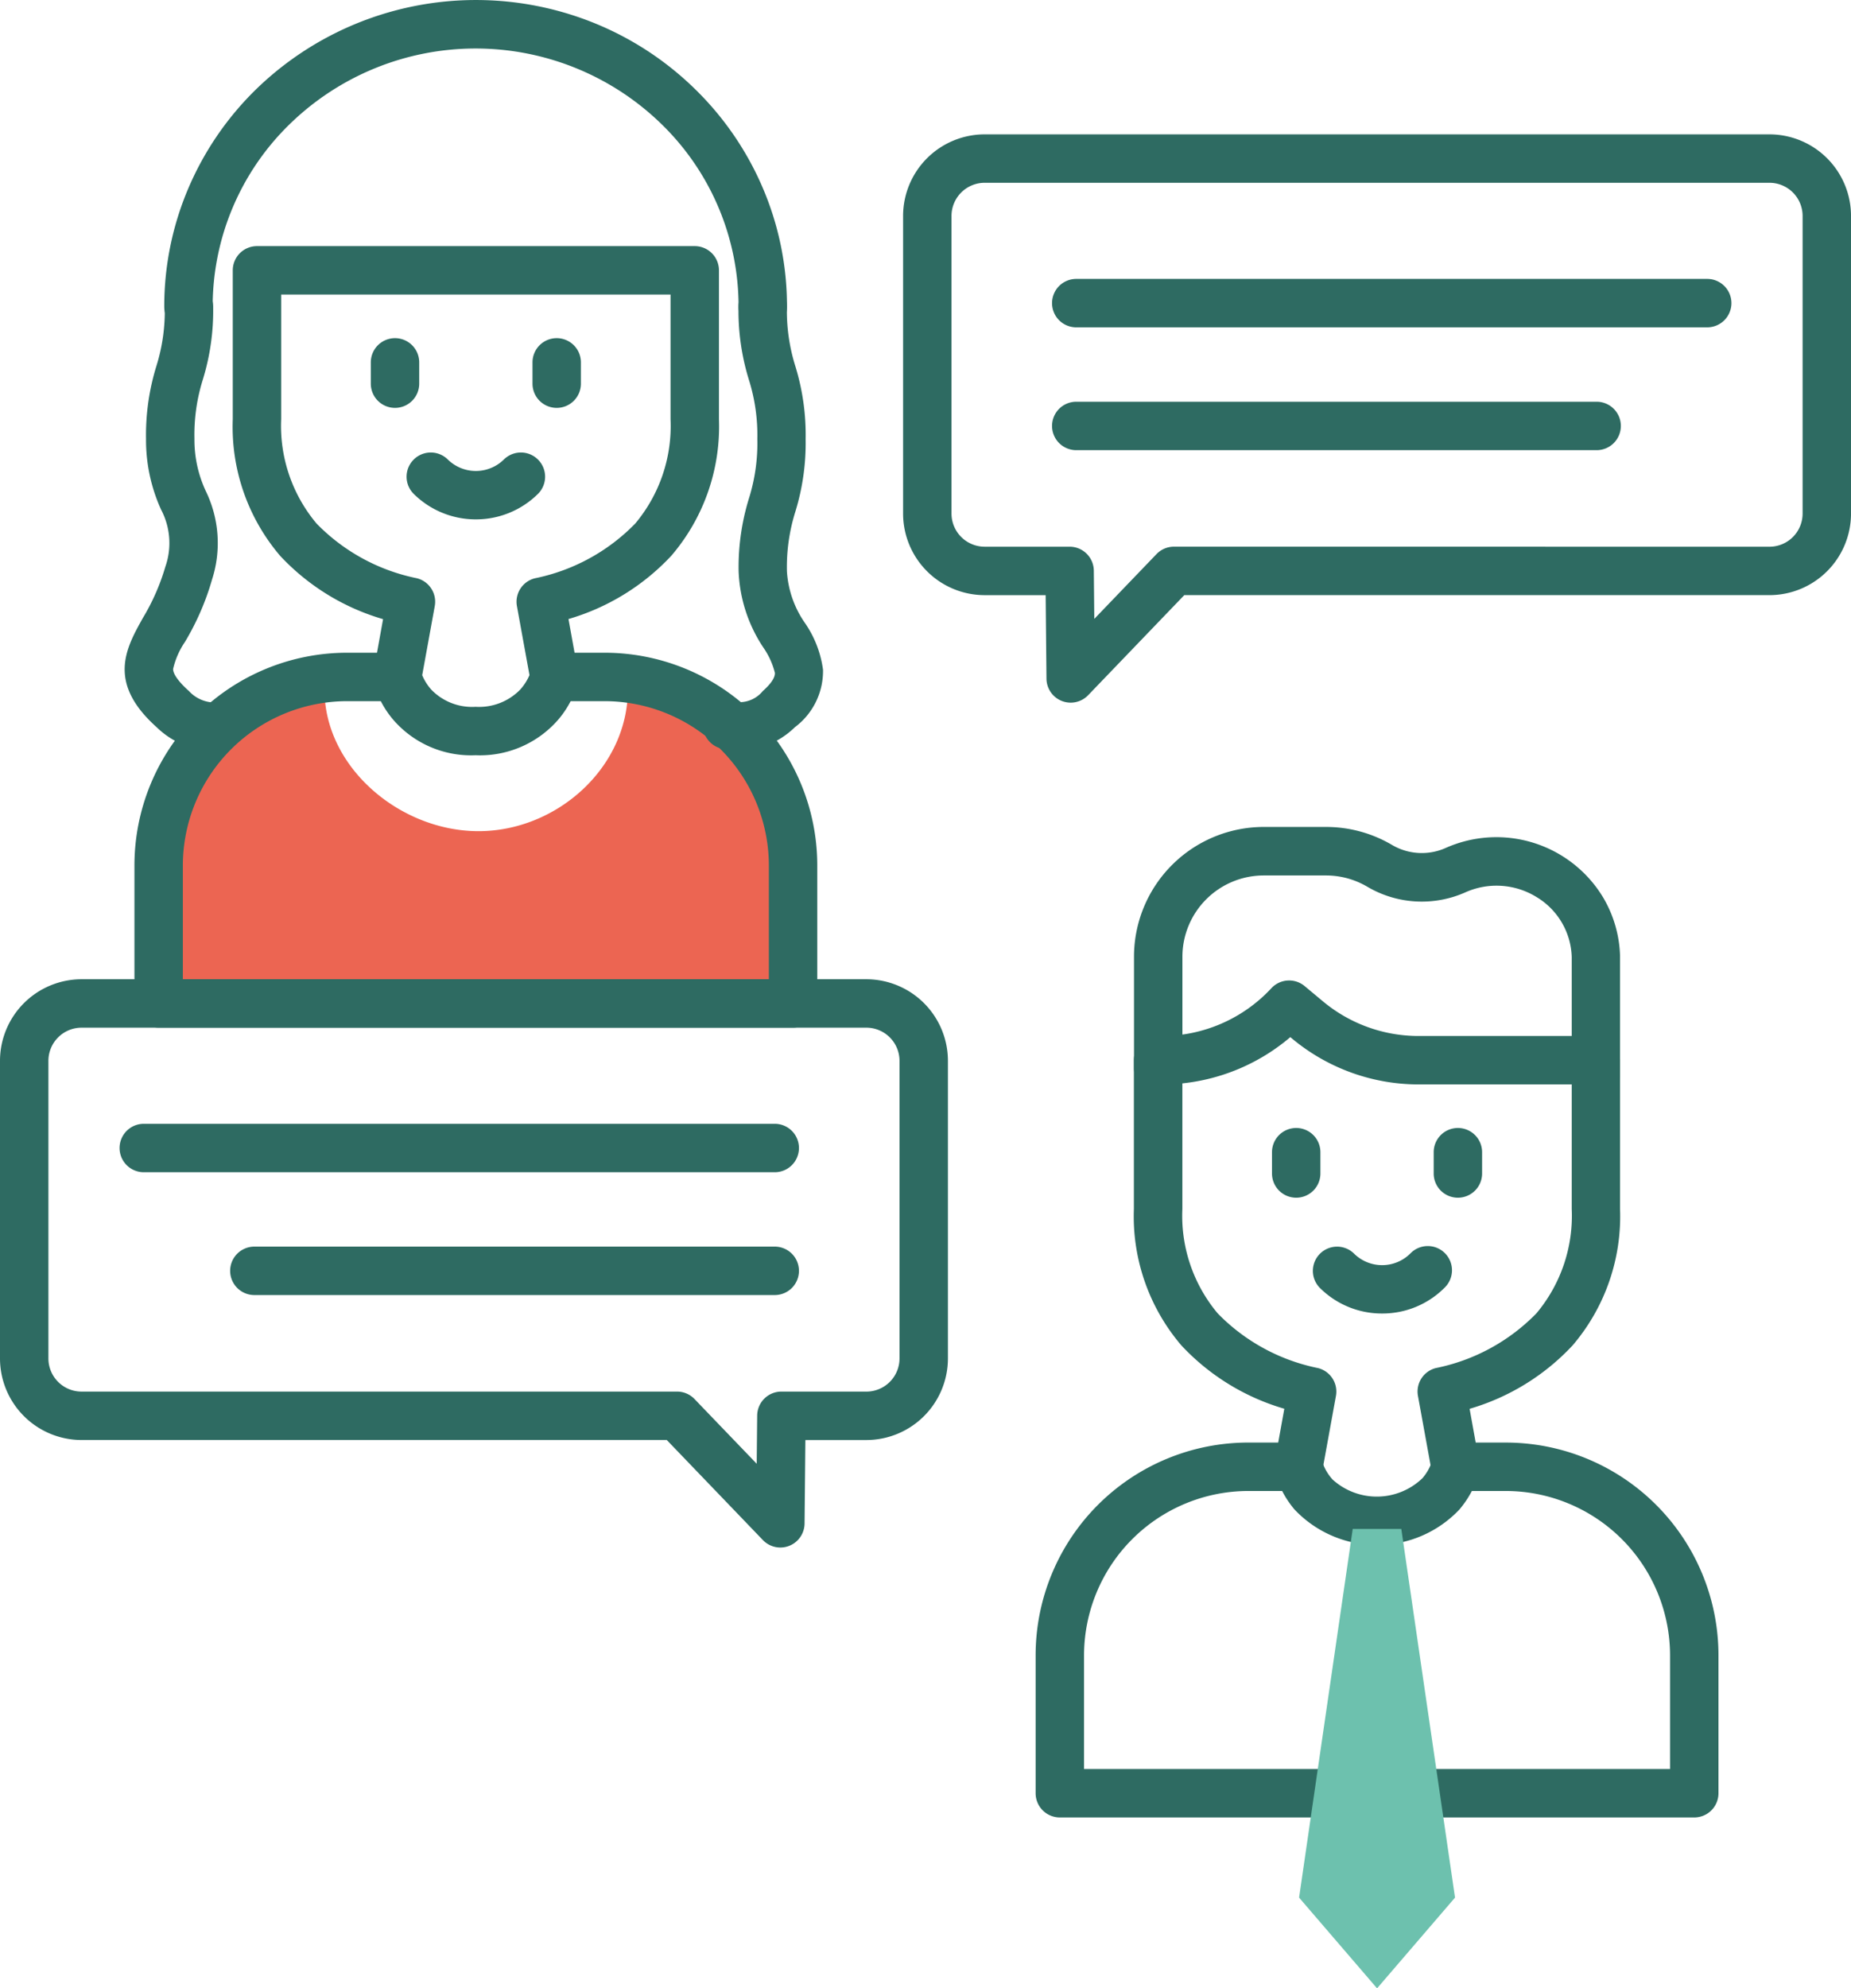 <svg xmlns="http://www.w3.org/2000/svg" xmlns:xlink="http://www.w3.org/1999/xlink" width="114.703" height="123.165" viewBox="0 0 114.703 123.165"><defs><clipPath id="clip-path"><rect id="Rechteck_9220" data-name="Rechteck 9220" width="38.312" height="19.601" fill="none"></rect></clipPath></defs><g id="Gruppe_30438" data-name="Gruppe 30438" transform="translate(-481.375 -3741.65)"><g id="Gruppe_28438" data-name="Gruppe 28438" transform="translate(491.873 3784.102)"><g id="Gruppe_28436" data-name="Gruppe 28436" transform="translate(0 0)" clip-path="url(#clip-path)"><path id="Pfad_31083" data-name="Pfad 31083" d="M0,47.116V9.864A10.1,10.1,0,0,1,9.608,0V.251c0,4.851,4.7,8.783,9.548,8.783S28.41,5.1,28.41.251V0c5.248.3,9.9,4.6,9.9,9.864V47.116Z" transform="translate(0 0)" fill="#ec6552"></path></g></g><g id="Gruppe_28426" data-name="Gruppe 28426" transform="translate(490.602 3743.15)"><path id="Pfad_31068" data-name="Pfad 31068" d="M42.091,75.7H2.777a1.5,1.5,0,0,1-1.5-1.5V65.658A13.181,13.181,0,0,1,14.458,52.477h3.107a1.5,1.5,0,1,1,0,3H14.458A10.192,10.192,0,0,0,4.277,65.658V72.7H40.591V65.658A10.192,10.192,0,0,0,30.41,55.477H27.3a1.5,1.5,0,1,1,0-3H30.41A13.181,13.181,0,0,1,43.591,65.658V74.2A1.5,1.5,0,0,1,42.091,75.7Z" transform="translate(-2.173 -13.544)" fill="#2e6b62"></path><path id="Pfad_31069" data-name="Pfad 31069" d="M26.743,20.1H37.738a1.5,1.5,0,0,1,1.5,1.5v9.219a12.3,12.3,0,0,1-2.945,8.453A14.112,14.112,0,0,1,29.914,43.2l.6,3.322a1.5,1.5,0,0,1-.016.615,5.981,5.981,0,0,1-1.224,2.3,6.42,6.42,0,0,1-5.119,2.2,6.374,6.374,0,0,1-5.11-2.21,5.939,5.939,0,0,1-1.207-2.3,1.5,1.5,0,0,1-.014-.6l.6-3.32a14.112,14.112,0,0,1-6.378-3.923A12.306,12.306,0,0,1,9.11,30.821V21.6a1.5,1.5,0,0,1,1.5-1.5H26.743Zm9.495,3H12.11v7.718A9.406,9.406,0,0,0,14.3,37.282a12,12,0,0,0,6.219,3.391A1.5,1.5,0,0,1,21.627,42.4l-.778,4.279a3.207,3.207,0,0,0,.569.9,3.515,3.515,0,0,0,2.742,1.058,3.556,3.556,0,0,0,2.76-1.064,3.26,3.26,0,0,0,.577-.9L26.719,42.4a1.5,1.5,0,0,1,1.112-1.724,12,12,0,0,0,6.219-3.39,9.4,9.4,0,0,0,2.188-6.46Z" transform="translate(-3.913 -6.354)" fill="#2e6b62"></path><path id="Linie_1658" data-name="Linie 1658" d="M0,2.819a1.5,1.5,0,0,1-1.5-1.5V0A1.5,1.5,0,0,1,0-1.5,1.5,1.5,0,0,1,1.5,0V1.319A1.5,1.5,0,0,1,0,2.819Z" transform="translate(25.271 20.947)" fill="#2e6b62"></path><path id="Linie_1659" data-name="Linie 1659" d="M0,2.819a1.5,1.5,0,0,1-1.5-1.5V0A1.5,1.5,0,0,1,0-1.5,1.5,1.5,0,0,1,1.5,0V1.319A1.5,1.5,0,0,1,0,2.819Z" transform="translate(15.251 20.947)" fill="#2e6b62"></path><path id="Pfad_31073" data-name="Pfad 31073" d="M48.823,51.995a5.06,5.06,0,0,1-1.111-.128,1.5,1.5,0,0,1,.657-2.927,1.877,1.877,0,0,0,1.9-.637c.515-.46.767-.84.748-1.13a4.771,4.771,0,0,0-.708-1.556,9.14,9.14,0,0,1-1.539-4.733,14.443,14.443,0,0,1,.637-4.506,11.422,11.422,0,0,0,.523-3.688A11.429,11.429,0,0,0,49.4,29a14.445,14.445,0,0,1-.637-4.506,1.5,1.5,0,0,1,3,0,11.426,11.426,0,0,0,.523,3.689,14.448,14.448,0,0,1,.637,4.507,14.44,14.44,0,0,1-.637,4.5,11.424,11.424,0,0,0-.523,3.689A6.268,6.268,0,0,0,52.9,44.116a6.636,6.636,0,0,1,1.1,2.864,4.339,4.339,0,0,1-1.744,3.562A5.084,5.084,0,0,1,48.823,51.995Z" transform="translate(-12.226 -6.996)" fill="#2e6b62"></path><path id="Pfad_31074" data-name="Pfad 31074" d="M5.68,51.988q-.059,0-.118,0a5.173,5.173,0,0,1-3.078-1.442C-.608,47.78.575,45.66,1.619,43.789a13.509,13.509,0,0,0,1.4-3.185,4.436,4.436,0,0,0-.263-3.538,10.4,10.4,0,0,1-.934-4.378,14.44,14.44,0,0,1,.637-4.5,11.424,11.424,0,0,0,.523-3.689,1.5,1.5,0,0,1,3,0A14.442,14.442,0,0,1,5.345,29a11.422,11.422,0,0,0-.523,3.688,7.5,7.5,0,0,0,.71,3.241,7.36,7.36,0,0,1,.383,5.459,16.244,16.244,0,0,1-1.676,3.864A4.934,4.934,0,0,0,3.5,46.937c0,.4.532.964.982,1.366a2.2,2.2,0,0,0,1.313.689,1.5,1.5,0,0,1-.115,3Z" transform="translate(-2 -6.996)" fill="#2e6b62"></path><path id="Pfad_31075" data-name="Pfad 31075" d="M40.742,21a1.5,1.5,0,0,1-1.5-1.5A15.752,15.752,0,0,0,34.478,8.2a16.507,16.507,0,0,0-23.062,0A15.751,15.751,0,0,0,6.653,19.5a1.5,1.5,0,1,1-3,0,18.632,18.632,0,0,1,1.52-7.4,18.921,18.921,0,0,1,4.14-6.039A19.547,19.547,0,0,1,30.45,1.99a19.248,19.248,0,0,1,6.132,4.066,18.921,18.921,0,0,1,4.14,6.039,18.633,18.633,0,0,1,1.52,7.4A1.5,1.5,0,0,1,40.742,21Z" transform="translate(-2.701 -2)" fill="#2e6b62"></path><path id="Pfad_31078" data-name="Pfad 31078" d="M27.243,40.669a5.459,5.459,0,0,1-3.872-1.6,1.5,1.5,0,0,1,2.121-2.121,2.479,2.479,0,0,0,3.5,0,1.5,1.5,0,0,1,2.121,2.121A5.459,5.459,0,0,1,27.243,40.669Z" transform="translate(-6.982 -9.997)" fill="#2e6b62"></path></g><g id="Gruppe_28439" data-name="Gruppe 28439" transform="translate(538.838 3751.473)"><path id="Pfad_30053" data-name="Pfad 30053" d="M81.873.5H130.52a5.058,5.058,0,0,1,5.047,5.057V23.985a5.058,5.058,0,0,1-5.047,5.057H94.25l-5.958,6.2a1.5,1.5,0,0,1-2.581-1.025l-.051-5.174H81.873a5.058,5.058,0,0,1-5.047-5.057V5.557A5.058,5.058,0,0,1,81.873.5ZM130.52,26.043a2.054,2.054,0,0,0,2.047-2.057V5.557A2.054,2.054,0,0,0,130.52,3.5H81.873a2.055,2.055,0,0,0-2.047,2.057V23.985a2.055,2.055,0,0,0,2.047,2.057h5.272a1.5,1.5,0,0,1,1.5,1.485l.029,2.986L92.53,26.5a1.5,1.5,0,0,1,1.081-.46Z" transform="translate(-78.326 -2)" fill="#2e6b62"></path><path id="Linie_1563" data-name="Linie 1563" d="M39.1,1.5H0A1.5,1.5,0,0,1-1.5,0,1.5,1.5,0,0,1,0-1.5H39.1A1.5,1.5,0,0,1,40.6,0,1.5,1.5,0,0,1,39.1,1.5Z" transform="translate(9.23 8.954)" fill="#2e6b62"></path><path id="Linie_1564" data-name="Linie 1564" d="M32.248,1.5H0A1.5,1.5,0,0,1-1.5,0,1.5,1.5,0,0,1,0-1.5H32.248a1.5,1.5,0,0,1,1.5,1.5A1.5,1.5,0,0,1,32.248,1.5Z" transform="translate(9.23 16.562)" fill="#2e6b62"></path></g><g id="Gruppe_28425" data-name="Gruppe 28425" transform="translate(547.051 3794.375)"><path id="Pfad_31065" data-name="Pfad 31065" d="M137.868,20.446a1.5,1.5,0,0,1-1.5-1.5V11.689c0-.068,0-.126,0-.178a4.488,4.488,0,0,0-2.159-3.7,4.722,4.722,0,0,0-4.442-.3,6.646,6.646,0,0,1-6.077-.358,5.037,5.037,0,0,0-2.547-.692h-3.866a5.04,5.04,0,0,0-5.034,5.034V18.4a1.5,1.5,0,1,1-3,0V11.49a8.043,8.043,0,0,1,8.034-8.034h3.866a8.039,8.039,0,0,1,4.065,1.1,3.641,3.641,0,0,0,3.328.211A7.725,7.725,0,0,1,138.3,7.8a7.511,7.511,0,0,1,1.061,3.611c0,.087,0,.176,0,.275v7.256A1.5,1.5,0,0,1,137.868,20.446Z" transform="translate(-104.647 -4.956)" fill="#2e6b62"></path><path id="Pfad_31066" data-name="Pfad 31066" d="M119.436,47.3a1.5,1.5,0,0,1-1.478-1.769l.6-3.321a14.111,14.111,0,0,1-6.378-3.922,12.306,12.306,0,0,1-2.945-8.453V20.62a1.5,1.5,0,0,1,1.5-1.5h.248a9.257,9.257,0,0,0,6.772-2.959,1.5,1.5,0,0,1,2.061-.133l1.136.947a9.246,9.246,0,0,0,5.915,2.145h10.995a1.5,1.5,0,0,1,1.5,1.5v9.219a12.3,12.3,0,0,1-2.945,8.453,14.116,14.116,0,0,1-6.378,3.922l.6,3.321a1.5,1.5,0,0,1-2.952.537l-.848-4.659a1.5,1.5,0,0,1,1.111-1.724A12,12,0,0,0,134.18,36.3a9.4,9.4,0,0,0,2.188-6.46V22.12h-9.495a12.251,12.251,0,0,1-7.836-2.841l-.107-.089a12.285,12.285,0,0,1-6.69,2.865v7.784a9.4,9.4,0,0,0,2.187,6.461,11.993,11.993,0,0,0,6.218,3.39,1.5,1.5,0,0,1,1.112,1.723l-.847,4.659A1.5,1.5,0,0,1,119.436,47.3Z" transform="translate(-104.647 -7.671)" fill="#2e6b62"></path><path id="Linie_1656" data-name="Linie 1656" d="M0,2.819a1.5,1.5,0,0,1-1.5-1.5V0A1.5,1.5,0,0,1,0-1.5,1.5,1.5,0,0,1,1.5,0V1.319A1.5,1.5,0,0,1,0,2.819Z" transform="translate(24.667 18.647)" fill="#2e6b62"></path><path id="Linie_1657" data-name="Linie 1657" d="M0,2.819a1.5,1.5,0,0,1-1.5-1.5V0A1.5,1.5,0,0,1,0-1.5,1.5,1.5,0,0,1,1.5,0V1.319A1.5,1.5,0,0,1,0,2.819Z" transform="translate(14.647 18.647)" fill="#2e6b62"></path><path id="Pfad_31071" data-name="Pfad 31071" d="M114.588,52.477h3.107a1.455,1.455,0,0,1,1.46,1.155,3.1,3.1,0,0,0,.653,1.135,4.078,4.078,0,0,0,5.573-.086,3.127,3.127,0,0,0,.593-1.05,1.5,1.5,0,0,1,1.459-1.153h3.107a13.181,13.181,0,0,1,13.181,13.181V74.2a1.5,1.5,0,0,1-1.5,1.5H102.907a1.5,1.5,0,0,1-1.5-1.5V65.658a13.181,13.181,0,0,1,13.181-13.181Zm2.1,3h-2.1a10.192,10.192,0,0,0-10.181,10.181V72.7h36.314V65.658A10.192,10.192,0,0,0,130.54,55.477h-2.1a6.249,6.249,0,0,1-.769,1.144,7.03,7.03,0,0,1-10.229-.006A6.193,6.193,0,0,1,116.683,55.477Z" transform="translate(-102.907 -15.844)" fill="#2e6b62"></path><path id="Pfad_31072" data-name="Pfad 31072" d="M121.966,81.764l4.832,5.62,4.831-5.62L128.3,58.926h-3.01Z" transform="translate(-107.14 -16.943)" fill="#6dc1ae"></path><path id="Pfad_31076" data-name="Pfad 31076" d="M127.78,41.012a5.44,5.44,0,0,1-3.872-1.6,1.5,1.5,0,0,1,2.121-2.121,2.476,2.476,0,0,0,3.5,0,1.5,1.5,0,1,1,2.121,2.121A5.44,5.44,0,0,1,127.78,41.012Z" transform="translate(-107.807 -12.372)" fill="#2e6b62"></path></g><g id="Gruppe_28440" data-name="Gruppe 28440" transform="translate(482.875 3803.809)"><path id="Pfad_30053-2" data-name="Pfad 30053" d="M81.873.5h48.647a5.058,5.058,0,0,1,5.047,5.057V23.985a5.058,5.058,0,0,1-5.047,5.057h-3.786l-.051,5.174a1.5,1.5,0,0,1-2.581,1.025l-5.958-6.2H81.873a5.058,5.058,0,0,1-5.047-5.057V5.557A5.058,5.058,0,0,1,81.873.5Zm48.647,25.543a2.055,2.055,0,0,0,2.047-2.057V5.557A2.055,2.055,0,0,0,130.519,3.5H81.873a2.054,2.054,0,0,0-2.047,2.057V23.985a2.054,2.054,0,0,0,2.047,2.057h36.909a1.5,1.5,0,0,1,1.081.46l3.855,4.011.029-2.986a1.5,1.5,0,0,1,1.5-1.485Z" transform="translate(-78.326 -2)" fill="#2e6b62"></path><path id="Linie_1563-2" data-name="Linie 1563" d="M39.1,1.5H0A1.5,1.5,0,0,1-1.5,0,1.5,1.5,0,0,1,0-1.5H39.1A1.5,1.5,0,0,1,40.6,0,1.5,1.5,0,0,1,39.1,1.5Z" transform="translate(7.41 8.954)" fill="#2e6b62"></path><path id="Linie_1564-2" data-name="Linie 1564" d="M32.248,1.5H0A1.5,1.5,0,0,1-1.5,0,1.5,1.5,0,0,1,0-1.5H32.248a1.5,1.5,0,0,1,1.5,1.5A1.5,1.5,0,0,1,32.248,1.5Z" transform="translate(14.262 16.562)" fill="#2e6b62"></path></g></g></svg>
